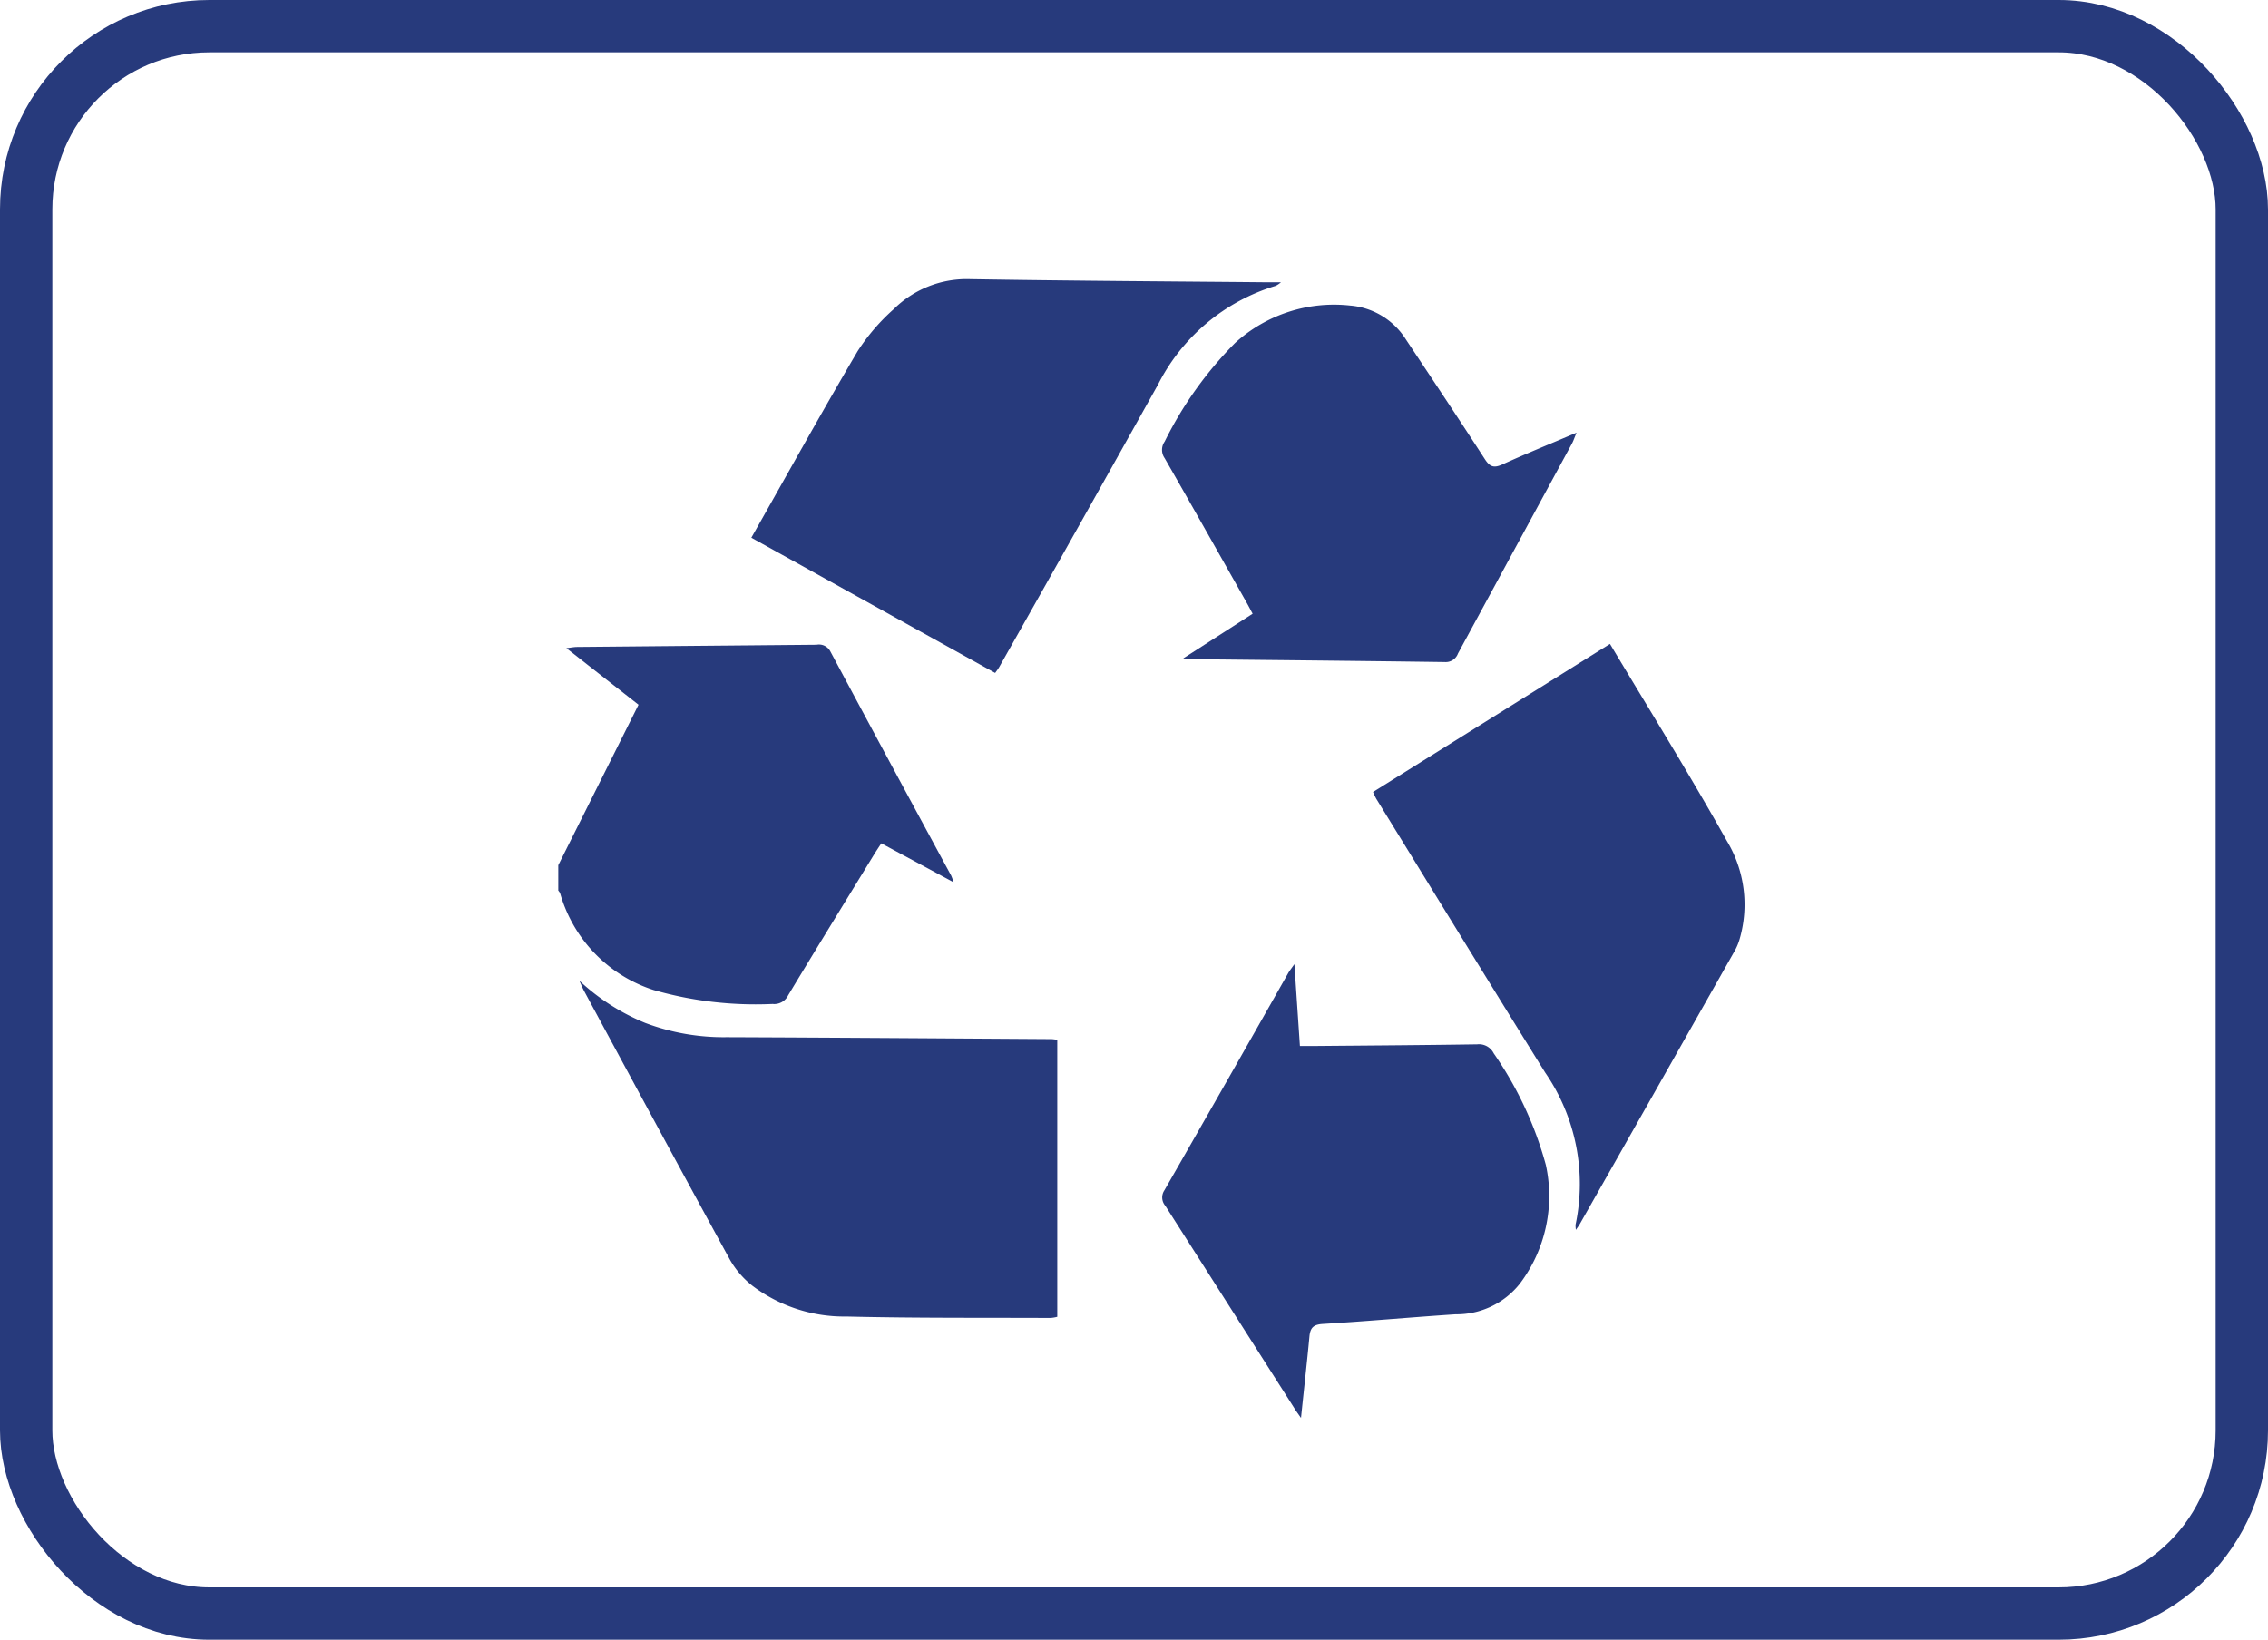 <?xml version="1.0" encoding="UTF-8"?> <svg xmlns="http://www.w3.org/2000/svg" width="65" height="47" viewBox="0 0 65 47"><g id="Raggruppa_838" data-name="Raggruppa 838" transform="translate(-89 -527)"><g id="Rettangolo_371" data-name="Rettangolo 371" transform="translate(89 527)" fill="none" stroke="#273a7c" stroke-width="1.5"><rect width="65" height="47" rx="6" stroke="none"></rect><rect x="0.75" y="0.75" width="63.5" height="45.5" rx="5.25" fill="none"></rect></g><g id="Raggruppa_773" data-name="Raggruppa 773" transform="translate(883.358 519.05)"><path id="Tracciato_1585" data-name="Tracciato 1585" d="M-778.358,173.027l2.1-4.2.2-.4-2.068-1.622c.14-.016.221-.033.3-.034q3.435-.032,6.87-.063a.368.368,0,0,1,.4.2q1.72,3.215,3.459,6.419a1.908,1.908,0,0,1,.069.189L-769.1,172.4c-.072.11-.138.208-.2.308-.825,1.348-1.654,2.694-2.47,4.048a.441.441,0,0,1-.447.248,10.574,10.574,0,0,1-3.41-.4,4.092,4.092,0,0,1-2.678-2.772.323.323,0,0,0-.053-.079Z" transform="translate(0 -140.277)" fill="#273a7c"></path><path id="Tracciato_1586" data-name="Tracciato 1586" d="M-769.683,305.085a6.209,6.209,0,0,0,1.89,1.212,6.369,6.369,0,0,0,2.335.408c3.1.012,6.2.035,9.293.055.053,0,.107.011.18.019v7.941a1.128,1.128,0,0,1-.193.033c-1.947-.009-3.895.007-5.841-.041a4.371,4.371,0,0,1-2.7-.879,2.57,2.57,0,0,1-.643-.742c-1.408-2.567-2.8-5.146-4.19-7.721C-769.6,305.278-769.638,305.18-769.683,305.085Z" transform="translate(-8.072 -269.026)" fill="#273a7c"></path><path id="Tracciato_1587" data-name="Tracciato 1587" d="M-691.82,27.239l-6.988-3.876c1.023-1.805,2.012-3.591,3.048-5.35a5.838,5.838,0,0,1,1.031-1.2,2.969,2.969,0,0,1,2.184-.861c2.852.048,5.7.063,8.556.09h.359a.781.781,0,0,1-.147.1,5.587,5.587,0,0,0-3.38,2.839q-2.261,4.05-4.545,8.086C-691.734,27.124-691.776,27.175-691.82,27.239Z" transform="translate(-74.017 0)" fill="#273a7c"></path><path id="Tracciato_1588" data-name="Tracciato 1588" d="M-435.9,166.3c1.137,1.9,2.288,3.751,3.351,5.648a3.536,3.536,0,0,1,.371,2.791,1.624,1.624,0,0,1-.134.336q-2.229,3.938-4.464,7.873c-.021.037-.049.07-.1.147a.7.7,0,0,1-.01-.15,5.63,5.63,0,0,0-.873-4.362c-1.623-2.609-3.229-5.229-4.84-7.846a1.973,1.973,0,0,1-.091-.193Z" transform="translate(-312.317 -139.893)" fill="#273a7c"></path><path id="Tracciato_1589" data-name="Tracciato 1589" d="M-526.969,35.427c-.067-.124-.122-.231-.181-.335-.778-1.375-1.553-2.752-2.34-4.123a.414.414,0,0,1,0-.478,10.8,10.8,0,0,1,2.014-2.822,4.212,4.212,0,0,1,3.307-1.075,2.086,2.086,0,0,1,1.59.967c.76,1.141,1.52,2.282,2.264,3.433.142.22.256.265.5.155.679-.309,1.371-.59,2.129-.912-.062.149-.087.227-.125.3q-1.637,3.015-3.273,6.03a.372.372,0,0,1-.375.245c-2.434-.034-4.867-.057-7.3-.083-.039,0-.078-.008-.2-.021Z" transform="translate(-231.489 -9.885)" fill="#273a7c"></path><path id="Tracciato_1590" data-name="Tracciato 1590" d="M-525.594,311.293c-.106-.151-.158-.22-.2-.293q-1.845-2.895-3.69-5.789a.365.365,0,0,1-.025-.442q1.782-3.106,3.546-6.222c.04-.071.092-.134.18-.26.055.817.105,1.562.158,2.346h.365c1.571-.014,3.142-.024,4.713-.048a.473.473,0,0,1,.477.259,10.4,10.4,0,0,1,1.494,3.2,4.172,4.172,0,0,1-.741,3.395,2.315,2.315,0,0,1-1.85.884c-1.269.085-2.536.2-3.805.277-.267.017-.359.11-.381.367C-525.423,309.709-525.507,310.453-525.594,311.293Z" transform="translate(-231.478 -262.701)" fill="#273a7c"></path></g></g></svg> 